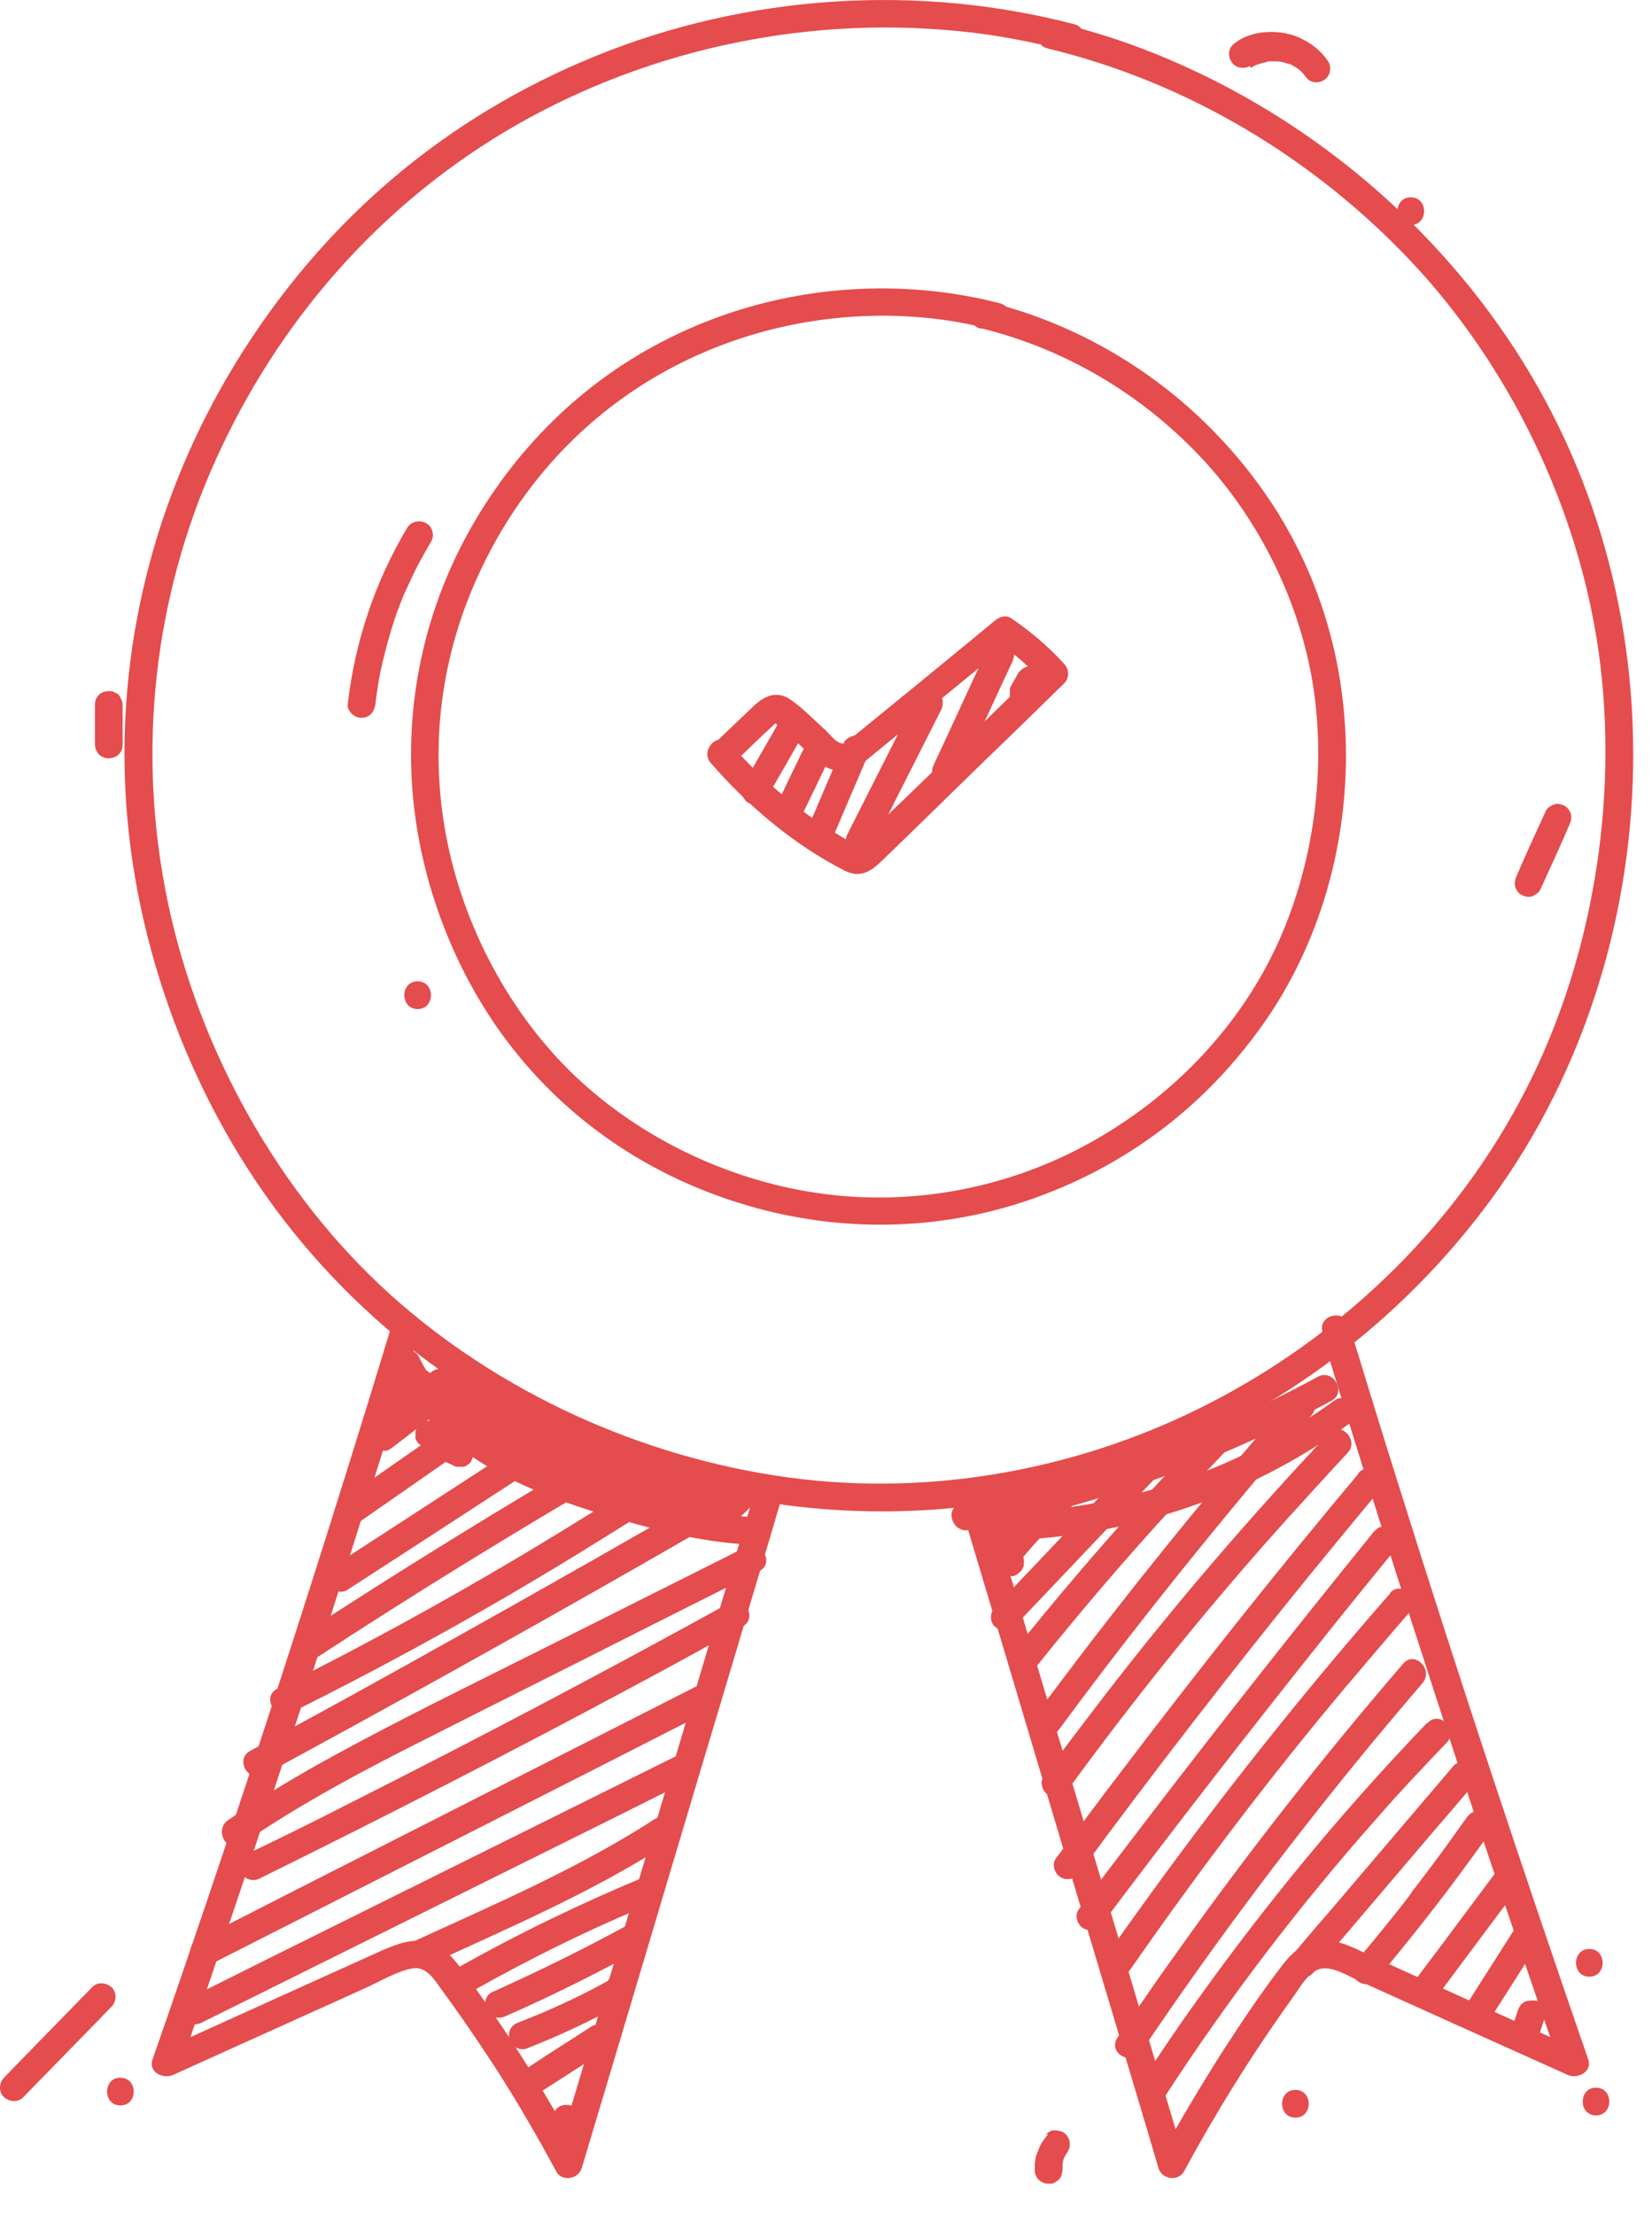 <svg width="50" height="67" viewBox="0 0 50 67" fill="none" xmlns="http://www.w3.org/2000/svg">
<path d="M31.723 1.47C35.902 2.477 39.728 4.76 42.682 7.881C45.636 11.003 47.768 15.3 48.389 19.747C49.01 24.195 48.204 29.263 45.955 33.392C43.857 37.269 40.551 40.407 36.657 42.421C32.763 44.435 28.232 45.291 23.835 44.687C19.437 44.083 15.107 42.136 11.784 39.132C8.461 36.128 6.011 31.781 5.071 27.249C4.131 22.718 4.651 18.069 6.531 13.906C8.411 9.744 11.415 6.304 15.275 3.988C19.354 1.554 24.204 0.48 28.92 0.933C30.061 1.034 31.186 1.252 32.293 1.537C32.814 1.671 33.032 0.866 32.512 0.732C27.745 -0.51 22.593 -0.158 18.044 1.688C13.496 3.534 9.921 6.606 7.37 10.6C4.819 14.595 3.56 19.227 3.795 23.909C4.03 28.592 5.826 33.476 8.864 37.252C11.902 41.028 15.913 43.529 20.394 44.821C24.875 46.114 29.608 46.013 33.989 44.486C38.369 42.958 42.112 40.239 44.881 36.614C47.818 32.771 49.362 27.971 49.429 23.154C49.496 18.337 48.103 13.705 45.351 9.828C42.766 6.186 39.141 3.316 34.995 1.638C34.005 1.235 32.981 0.916 31.941 0.664C31.421 0.53 31.186 1.353 31.723 1.47Z" fill="#E54C4D"/>
<path d="M29.692 9.929C32.226 10.55 34.525 11.909 36.321 13.806C38.117 15.702 39.409 18.287 39.779 20.989C40.148 23.691 39.661 26.779 38.302 29.28C37.026 31.629 35.012 33.526 32.646 34.751C30.279 35.976 27.56 36.463 24.909 36.111C22.257 35.758 19.622 34.566 17.608 32.737C15.594 30.908 14.117 28.273 13.546 25.503C12.976 22.734 13.311 19.965 14.453 17.448C15.594 14.93 17.407 12.849 19.739 11.456C22.206 9.979 25.143 9.341 27.997 9.61C28.685 9.677 29.373 9.794 30.044 9.979C30.565 10.113 30.783 9.308 30.262 9.173C27.325 8.418 24.153 8.62 21.334 9.744C18.514 10.868 16.282 12.782 14.688 15.249C13.093 17.716 12.321 20.569 12.455 23.473C12.59 26.376 13.681 29.397 15.543 31.747C17.407 34.097 19.89 35.674 22.676 36.48C25.462 37.285 28.416 37.235 31.152 36.295C33.888 35.355 36.187 33.677 37.899 31.428C39.728 29.062 40.685 26.091 40.735 23.104C40.786 20.116 39.93 17.246 38.234 14.846C36.623 12.564 34.391 10.785 31.806 9.744C31.186 9.492 30.564 9.291 29.91 9.14C29.39 9.006 29.155 9.828 29.692 9.945V9.929Z" fill="#E54C4D"/>
<path d="M11.851 40.105C10.088 45.895 8.242 51.669 6.295 57.409C5.742 59.037 5.188 60.665 4.617 62.293C4.483 62.679 4.936 62.897 5.238 62.763L11.112 60.111C11.549 59.909 12.018 59.624 12.488 59.54C12.908 59.473 13.143 59.876 13.361 60.178C13.965 61 14.536 61.84 15.09 62.695C15.711 63.669 16.281 64.659 16.835 65.683C17.003 66.002 17.507 65.918 17.607 65.582C19.185 60.329 20.746 55.059 22.323 49.806C22.76 48.312 23.213 46.835 23.649 45.342C23.8 44.821 22.995 44.603 22.844 45.123C21.266 50.377 19.705 55.646 18.128 60.9C17.691 62.393 17.238 63.87 16.802 65.364L17.574 65.263C16.533 63.316 15.358 61.453 14.049 59.674C13.781 59.305 13.495 58.919 13.025 58.768C12.522 58.6 12.018 58.802 11.549 59.003C10.508 59.473 9.467 59.943 8.427 60.413L4.835 62.041L5.456 62.511C7.437 56.788 9.35 51.031 11.162 45.241C11.683 43.596 12.186 41.951 12.69 40.306C12.841 39.786 12.035 39.568 11.884 40.088L11.851 40.105Z" fill="#E54C4D"/>
<path d="M39.997 40.323C41.759 46.114 43.605 51.887 45.552 57.627C46.106 59.255 46.66 60.883 47.231 62.511L47.852 62.041L41.508 59.171C41.038 58.953 40.551 58.667 40.014 58.701C39.527 58.718 39.141 59.02 38.856 59.389C38.201 60.228 37.597 61.135 37.01 62.041C36.338 63.098 35.7 64.172 35.096 65.263L35.868 65.364C34.291 60.111 32.73 54.841 31.152 49.588C30.716 48.094 30.263 46.617 29.826 45.123C29.675 44.603 28.87 44.821 29.021 45.342C30.598 50.595 32.159 55.865 33.737 61.118C34.173 62.611 34.626 64.088 35.063 65.582C35.163 65.918 35.65 66.002 35.835 65.683C36.808 63.887 37.882 62.158 39.074 60.497C39.292 60.212 39.544 59.708 39.896 59.574C40.282 59.423 40.836 59.792 41.189 59.943L44.126 61.269L47.449 62.763C47.751 62.897 48.204 62.662 48.07 62.293C46.089 56.569 44.176 50.813 42.363 45.023C41.843 43.378 41.34 41.733 40.836 40.088C40.685 39.568 39.863 39.786 40.031 40.306L39.997 40.323Z" fill="#E54C4D"/>
<path d="M13.143 41.733C12.522 42.203 11.918 42.69 11.297 43.16C11.213 43.227 11.18 43.361 11.18 43.462C11.18 43.562 11.23 43.68 11.297 43.764C11.364 43.848 11.482 43.898 11.599 43.881H11.717C11.717 43.881 11.851 43.814 11.901 43.764C12.522 43.294 13.127 42.807 13.748 42.337C13.831 42.27 13.865 42.136 13.865 42.035C13.865 41.934 13.815 41.817 13.748 41.733C13.68 41.649 13.563 41.599 13.445 41.615H13.328C13.328 41.615 13.194 41.683 13.143 41.733Z" fill="#E54C4D"/>
<path d="M14.167 42.723C12.892 43.613 11.6 44.502 10.324 45.409C10.139 45.526 10.039 45.778 10.173 45.979C10.29 46.164 10.559 46.265 10.744 46.13C12.019 45.241 13.312 44.351 14.587 43.445C14.772 43.328 14.872 43.076 14.738 42.874C14.621 42.69 14.352 42.589 14.167 42.723Z" fill="#E54C4D"/>
<path d="M16.634 43.126C14.453 44.536 12.271 45.962 10.089 47.372C9.904 47.49 9.821 47.741 9.938 47.943C10.056 48.127 10.324 48.211 10.509 48.094C12.691 46.684 14.872 45.258 17.054 43.848C17.239 43.73 17.323 43.478 17.205 43.277C17.088 43.092 16.819 43.008 16.634 43.126Z" fill="#E54C4D"/>
<path d="M18.195 43.848C15.123 45.644 12.102 47.507 9.115 49.454C8.662 49.756 9.081 50.477 9.534 50.175C12.505 48.228 15.543 46.365 18.614 44.57C19.084 44.301 18.665 43.579 18.195 43.848Z" fill="#E54C4D"/>
<path d="M20.361 44.183C17.373 46.147 14.285 47.993 11.13 49.671C10.223 50.158 9.3 50.628 8.394 51.081C7.907 51.316 8.327 52.055 8.814 51.803C12.019 50.209 15.158 48.463 18.196 46.566C19.068 46.029 19.941 45.476 20.797 44.905C21.25 44.603 20.831 43.881 20.377 44.183H20.361Z" fill="#E54C4D"/>
<path d="M22.105 44.805C18.363 46.97 14.586 49.101 10.793 51.199C9.719 51.787 8.645 52.374 7.571 52.962C7.101 53.213 7.52 53.952 7.99 53.683C11.8 51.619 15.576 49.521 19.336 47.373C20.393 46.768 21.467 46.148 22.525 45.543C22.995 45.275 22.575 44.553 22.105 44.822V44.805Z" fill="#E54C4D"/>
<path d="M22.559 46.802C20.444 47.859 18.313 48.933 16.198 49.99C14.083 51.048 12.12 52.004 10.123 53.095C9.015 53.7 7.941 54.337 6.9 55.059C6.464 55.361 6.883 56.1 7.32 55.781C9.149 54.522 11.13 53.481 13.11 52.491C15.191 51.434 17.289 50.393 19.37 49.336C20.578 48.732 21.77 48.127 22.979 47.523C23.465 47.288 23.029 46.55 22.559 46.802Z" fill="#E54C4D"/>
<path d="M22.055 48.497C18.313 50.561 14.52 52.559 10.693 54.489C9.619 55.042 8.528 55.58 7.437 56.1C6.95 56.335 7.37 57.056 7.857 56.822C11.7 54.925 15.51 52.978 19.286 50.947C20.36 50.377 21.418 49.789 22.475 49.202C22.945 48.933 22.525 48.212 22.055 48.48V48.497Z" fill="#E54C4D"/>
<path d="M21.099 50.998L9.334 56.973L5.978 58.685C5.491 58.936 5.927 59.658 6.397 59.406L18.162 53.431L21.519 51.719C22.006 51.468 21.569 50.746 21.099 50.998Z" fill="#E54C4D"/>
<path d="M20.445 53.129C16.618 55.025 12.775 56.939 8.948 58.835C7.857 59.372 6.766 59.926 5.675 60.463C5.189 60.698 5.608 61.42 6.095 61.185C9.922 59.288 13.765 57.375 17.591 55.479C18.682 54.941 19.773 54.388 20.864 53.851C21.351 53.616 20.931 52.894 20.445 53.129Z" fill="#E54C4D"/>
<path d="M19.789 55.042C17.524 56.503 15.023 57.577 12.572 58.701C12.371 58.802 12.321 59.087 12.421 59.272C12.539 59.49 12.791 59.524 12.992 59.423C15.442 58.298 17.943 57.224 20.209 55.764C20.662 55.479 20.242 54.74 19.789 55.042Z" fill="#E54C4D"/>
<path d="M19.555 56.754C17.608 57.56 15.695 58.483 13.848 59.524C13.647 59.641 13.58 59.91 13.697 60.094C13.815 60.279 14.067 60.363 14.268 60.245C16.047 59.238 17.893 58.332 19.773 57.56C19.974 57.476 20.125 57.275 20.058 57.04C20.008 56.838 19.756 56.654 19.538 56.754H19.555Z" fill="#E54C4D"/>
<path d="M18.934 58.264C17.608 58.986 16.266 59.641 14.889 60.262C14.688 60.346 14.621 60.664 14.739 60.832C14.873 61.034 15.091 61.084 15.309 60.983C16.685 60.379 18.028 59.708 19.354 58.986C19.555 58.885 19.622 58.6 19.505 58.415C19.371 58.214 19.136 58.147 18.934 58.264Z" fill="#E54C4D"/>
<path d="M18.414 59.909C17.692 60.312 16.937 60.665 16.182 60.983L16.282 60.933C16.098 61.017 15.913 61.084 15.712 61.168C15.611 61.202 15.527 61.252 15.46 61.353C15.41 61.437 15.393 61.571 15.41 61.672C15.426 61.772 15.51 61.873 15.594 61.923C15.678 61.974 15.812 62.007 15.913 61.974C16.903 61.588 17.877 61.135 18.817 60.614C19.001 60.514 19.085 60.228 18.968 60.044C18.85 59.859 18.598 59.775 18.397 59.893L18.414 59.909Z" fill="#E54C4D"/>
<path d="M17.893 61.303C17.272 61.706 16.651 62.092 16.047 62.495C15.963 62.545 15.879 62.645 15.862 62.746C15.829 62.847 15.862 62.981 15.912 63.065C15.963 63.149 16.064 63.233 16.164 63.25C16.265 63.267 16.399 63.267 16.483 63.199C17.104 62.797 17.725 62.41 18.329 62.008C18.413 61.957 18.497 61.857 18.514 61.756C18.547 61.655 18.514 61.521 18.463 61.437C18.413 61.353 18.312 61.269 18.212 61.252C18.111 61.236 17.977 61.236 17.893 61.303Z" fill="#E54C4D"/>
<path d="M17.137 64.508C17.674 64.508 17.674 63.669 17.137 63.669C16.6 63.669 16.6 64.508 17.137 64.508Z" fill="#E54C4D"/>
<path d="M11.968 41.481C13.378 44.385 16.835 45.459 19.739 46.231C20.696 46.483 21.669 46.667 22.642 46.718C23.18 46.734 23.18 45.895 22.642 45.878C21.602 45.828 20.578 45.61 19.571 45.325C18.564 45.039 17.641 44.754 16.718 44.385C15.073 43.73 13.479 42.706 12.69 41.062C12.455 40.575 11.733 40.995 11.968 41.481Z" fill="#E54C4D"/>
<path d="M21.401 45.056C18.33 44.553 15.426 43.311 12.926 41.465C12.741 41.33 12.456 41.431 12.355 41.615C12.238 41.834 12.321 42.052 12.506 42.186C15.057 44.083 18.044 45.341 21.183 45.862C21.401 45.895 21.636 45.811 21.703 45.576C21.754 45.375 21.636 45.09 21.418 45.056H21.401Z" fill="#E54C4D"/>
<path d="M13.093 42.186C15.442 43.848 18.212 44.955 21.065 45.358C21.283 45.392 21.518 45.308 21.585 45.073C21.636 44.871 21.518 44.586 21.3 44.553C18.497 44.15 15.829 43.093 13.529 41.465C13.345 41.33 13.059 41.431 12.959 41.615C12.841 41.834 12.925 42.052 13.11 42.186H13.093Z" fill="#E54C4D"/>
<path d="M21.652 45.644C22.189 45.644 22.189 44.805 21.652 44.805C21.115 44.805 21.115 45.644 21.652 45.644Z" fill="#E54C4D"/>
<path d="M12.019 41.851C11.767 42.203 11.498 42.556 11.247 42.908C11.213 42.958 11.196 43.009 11.196 43.059C11.196 43.109 11.196 43.176 11.196 43.227C11.196 43.277 11.23 43.328 11.263 43.378C11.297 43.428 11.331 43.462 11.381 43.479C11.482 43.529 11.599 43.562 11.7 43.529L11.8 43.479C11.8 43.479 11.918 43.395 11.951 43.328C12.203 42.975 12.472 42.623 12.724 42.27C12.757 42.22 12.774 42.169 12.774 42.119C12.774 42.069 12.774 42.002 12.774 41.951C12.774 41.901 12.74 41.851 12.707 41.8C12.673 41.75 12.64 41.716 12.589 41.7C12.489 41.649 12.371 41.616 12.27 41.649L12.17 41.7C12.17 41.7 12.052 41.783 12.019 41.851Z" fill="#E54C4D"/>
<path d="M12.69 43.68C12.925 43.881 13.194 44.083 13.479 44.217C13.546 44.251 13.63 44.284 13.697 44.318C13.748 44.351 13.798 44.368 13.848 44.368C13.899 44.368 13.966 44.368 14.016 44.368C14.067 44.368 14.117 44.334 14.167 44.301C14.218 44.267 14.251 44.234 14.268 44.184C14.318 44.083 14.352 43.965 14.318 43.865L14.268 43.764C14.268 43.764 14.184 43.646 14.117 43.613C13.848 43.495 13.597 43.344 13.362 43.16L13.446 43.227C13.446 43.227 13.345 43.143 13.295 43.093C13.261 43.059 13.211 43.025 13.16 43.009C13.11 42.975 13.06 42.975 12.992 42.975C12.942 42.975 12.875 42.975 12.825 43.009C12.774 43.025 12.724 43.059 12.69 43.093C12.623 43.176 12.556 43.277 12.573 43.395V43.512C12.573 43.512 12.64 43.646 12.69 43.697V43.68Z" fill="#E54C4D"/>
<path d="M22.139 44.956C22.139 44.956 22.106 45.006 22.089 45.023L22.156 44.939C22.055 45.073 21.938 45.191 21.803 45.291L21.887 45.224C21.887 45.224 21.837 45.258 21.82 45.275C21.77 45.308 21.736 45.342 21.703 45.375C21.669 45.409 21.636 45.459 21.636 45.526C21.619 45.577 21.619 45.644 21.636 45.694C21.636 45.744 21.652 45.795 21.686 45.845L21.753 45.929C21.753 45.929 21.871 46.013 21.938 46.03H22.055C22.055 46.03 22.206 46.03 22.273 45.979C22.391 45.895 22.508 45.795 22.609 45.694C22.71 45.593 22.811 45.476 22.894 45.358C22.928 45.308 22.945 45.258 22.945 45.207C22.945 45.157 22.945 45.09 22.945 45.039C22.945 44.989 22.911 44.939 22.878 44.889C22.844 44.838 22.811 44.805 22.76 44.788L22.659 44.737C22.659 44.737 22.508 44.721 22.441 44.737L22.34 44.788C22.34 44.788 22.223 44.872 22.189 44.939L22.139 44.956Z" fill="#E54C4D"/>
<path d="M32.091 44.754C31.571 45.191 31.101 45.66 30.648 46.164C30.514 46.315 30.396 46.449 30.279 46.6C30.212 46.684 30.161 46.785 30.161 46.902C30.161 47.003 30.212 47.121 30.279 47.205C30.346 47.288 30.463 47.339 30.581 47.322C30.681 47.322 30.816 47.288 30.883 47.205C31.302 46.684 31.772 46.197 32.259 45.728C32.393 45.593 32.544 45.476 32.695 45.342C32.779 45.275 32.813 45.14 32.813 45.039C32.813 44.939 32.763 44.821 32.695 44.737C32.628 44.654 32.511 44.603 32.393 44.62C32.276 44.637 32.192 44.67 32.091 44.737V44.754Z" fill="#E54C4D"/>
<path d="M34.61 43.881C33.452 45.107 32.277 46.332 31.119 47.557C30.783 47.909 30.448 48.262 30.112 48.614C29.961 48.765 29.944 49.051 30.112 49.202C30.28 49.353 30.548 49.37 30.699 49.202C31.857 47.977 33.032 46.751 34.19 45.526C34.526 45.174 34.861 44.821 35.197 44.469C35.348 44.318 35.365 44.032 35.197 43.881C35.029 43.73 34.761 43.714 34.61 43.881Z" fill="#E54C4D"/>
<path d="M37.194 42.606C35.449 44.385 33.77 46.231 32.176 48.128C31.723 48.665 31.287 49.202 30.833 49.756C30.699 49.94 30.666 50.175 30.833 50.343C30.984 50.494 31.287 50.528 31.421 50.343C32.982 48.396 34.61 46.517 36.322 44.704C36.808 44.201 37.295 43.68 37.782 43.194C38.168 42.807 37.563 42.22 37.194 42.606Z" fill="#E54C4D"/>
<path d="M39.124 42.22C37.01 44.637 34.962 47.137 32.999 49.688C32.445 50.41 31.891 51.148 31.337 51.887C31.203 52.072 31.303 52.357 31.488 52.458C31.706 52.575 31.924 52.491 32.059 52.306C33.938 49.755 35.902 47.288 37.933 44.855C38.52 44.167 39.108 43.478 39.695 42.807C40.048 42.404 39.46 41.8 39.108 42.22H39.124Z" fill="#E54C4D"/>
<path d="M40.198 43.378C37.798 45.929 35.515 48.581 33.384 51.35C32.78 52.139 32.175 52.928 31.588 53.733C31.454 53.918 31.555 54.203 31.739 54.304C31.957 54.421 32.175 54.337 32.31 54.153C34.34 51.367 36.505 48.681 38.805 46.114C39.459 45.392 40.114 44.67 40.785 43.949C41.154 43.562 40.567 42.958 40.198 43.361V43.378Z" fill="#E54C4D"/>
<path d="M41.121 44.57C38.654 47.507 36.27 50.511 33.938 53.582C33.266 54.455 32.612 55.344 31.957 56.217C31.823 56.402 31.924 56.687 32.108 56.788C32.326 56.905 32.545 56.821 32.679 56.637C34.928 53.582 37.244 50.595 39.627 47.658C40.315 46.819 41.003 45.979 41.691 45.157C42.044 44.737 41.44 44.15 41.104 44.57H41.121Z" fill="#E54C4D"/>
<path d="M41.608 46.298C39.225 49.235 36.892 52.189 34.593 55.193C33.938 56.049 33.283 56.905 32.646 57.761C32.511 57.946 32.612 58.231 32.797 58.332C33.015 58.449 33.233 58.365 33.367 58.181C35.599 55.21 37.882 52.273 40.215 49.353C40.87 48.53 41.541 47.708 42.212 46.886C42.363 46.718 42.38 46.466 42.212 46.298C42.061 46.147 41.759 46.113 41.625 46.298H41.608Z" fill="#E54C4D"/>
<path d="M42.077 48.195C39.694 50.914 37.428 53.733 35.297 56.637C34.693 57.459 34.089 58.298 33.501 59.138C33.199 59.574 33.921 60.01 34.223 59.557C36.254 56.637 38.402 53.8 40.684 51.082C41.339 50.31 41.993 49.538 42.648 48.782C43.001 48.38 42.413 47.775 42.061 48.195H42.077Z" fill="#E54C4D"/>
<path d="M42.481 50.309C40.064 53.112 37.781 56.016 35.633 59.037C35.012 59.893 34.425 60.765 33.821 61.638C33.518 62.091 34.24 62.511 34.542 62.058C36.573 59.037 38.755 56.116 41.054 53.297C41.709 52.491 42.38 51.702 43.051 50.914C43.404 50.511 42.816 49.907 42.464 50.326L42.481 50.309Z" fill="#E54C4D"/>
<path d="M43.185 52.122C40.667 54.74 38.351 57.543 36.237 60.497C35.632 61.336 35.045 62.209 34.491 63.065C34.189 63.518 34.928 63.937 35.213 63.484C37.16 60.48 39.325 57.644 41.708 54.958C42.379 54.186 43.084 53.448 43.789 52.709C44.158 52.323 43.571 51.719 43.202 52.122H43.185Z" fill="#E54C4D"/>
<path d="M43.992 53.415C42.733 54.892 41.491 56.352 40.232 57.829C39.863 58.248 39.51 58.668 39.141 59.104C38.99 59.272 38.973 59.524 39.141 59.691C39.292 59.843 39.594 59.859 39.729 59.691C40.987 58.215 42.229 56.755 43.488 55.278C43.857 54.858 44.21 54.438 44.579 54.002C44.73 53.834 44.747 53.582 44.579 53.415C44.428 53.264 44.126 53.247 43.992 53.415Z" fill="#E54C4D"/>
<path d="M44.394 54.975C43.974 55.563 43.555 56.15 43.118 56.721C43.018 56.855 42.9 57.006 42.799 57.14C42.766 57.174 42.732 57.224 42.715 57.258C42.749 57.208 42.682 57.291 42.682 57.308C42.632 57.375 42.564 57.459 42.514 57.526C42.296 57.812 42.061 58.097 41.843 58.365C41.591 58.684 41.322 59.003 41.054 59.305C40.92 59.473 40.869 59.742 41.054 59.893C41.205 60.044 41.49 60.077 41.641 59.893C42.598 58.768 43.521 57.593 44.394 56.402C44.645 56.066 44.88 55.73 45.115 55.395C45.25 55.21 45.149 54.925 44.964 54.824C44.746 54.707 44.528 54.791 44.394 54.975Z" fill="#E54C4D"/>
<path d="M45.333 56.553C44.477 57.694 43.638 58.835 42.782 59.96C42.715 60.044 42.715 60.195 42.732 60.279C42.749 60.362 42.833 60.48 42.917 60.53C43.017 60.581 43.135 60.614 43.236 60.581C43.336 60.547 43.42 60.48 43.487 60.396C44.343 59.255 45.182 58.114 46.038 56.989C46.105 56.905 46.105 56.754 46.089 56.67C46.072 56.586 45.988 56.469 45.904 56.418C45.803 56.368 45.686 56.334 45.585 56.368C45.484 56.402 45.401 56.469 45.333 56.553Z" fill="#E54C4D"/>
<path d="M45.854 58.332C45.334 59.154 44.813 59.96 44.293 60.782C44.176 60.967 44.243 61.252 44.444 61.353C44.646 61.47 44.897 61.403 45.015 61.202C45.535 60.38 46.055 59.574 46.576 58.752C46.693 58.567 46.626 58.282 46.425 58.181C46.223 58.063 45.971 58.13 45.854 58.332Z" fill="#E54C4D"/>
<path d="M45.938 60.816C45.871 61.034 45.787 61.252 45.72 61.47C45.703 61.521 45.703 61.588 45.72 61.638C45.72 61.688 45.736 61.739 45.77 61.789C45.803 61.84 45.837 61.873 45.871 61.907C45.904 61.94 45.955 61.974 46.022 61.974H46.139C46.139 61.974 46.29 61.974 46.357 61.923L46.441 61.856C46.441 61.856 46.525 61.739 46.542 61.672C46.609 61.453 46.693 61.235 46.76 61.017C46.777 60.967 46.777 60.9 46.76 60.849C46.76 60.799 46.743 60.749 46.71 60.698C46.676 60.648 46.643 60.614 46.609 60.581C46.576 60.547 46.525 60.514 46.458 60.514H46.341C46.341 60.514 46.19 60.514 46.122 60.564L46.038 60.631C46.038 60.631 45.955 60.749 45.938 60.816Z" fill="#E54C4D"/>
<path d="M30.061 46.6C33.904 46.567 37.714 45.342 40.819 43.076C41.004 42.942 41.088 42.707 40.97 42.505C40.869 42.321 40.584 42.22 40.4 42.354C37.395 44.536 33.77 45.728 30.061 45.761C29.524 45.761 29.524 46.6 30.061 46.6Z" fill="#E54C4D"/>
<path d="M39.88 41.649C36.506 43.479 32.881 44.754 29.105 45.476C28.568 45.577 28.803 46.382 29.323 46.281C33.15 45.56 36.859 44.234 40.299 42.371C40.769 42.119 40.35 41.381 39.88 41.649Z" fill="#E54C4D"/>
<path d="M30.078 46.919C30.111 47.07 30.145 47.221 30.178 47.372C30.178 47.423 30.212 47.473 30.246 47.523C30.279 47.574 30.313 47.607 30.363 47.624C30.413 47.658 30.464 47.675 30.514 47.675C30.564 47.675 30.632 47.675 30.682 47.675L30.783 47.624C30.783 47.624 30.9 47.54 30.934 47.473L30.984 47.372C30.984 47.372 31.001 47.221 30.984 47.154C30.951 47.003 30.917 46.852 30.883 46.701C30.883 46.651 30.85 46.6 30.816 46.55C30.783 46.5 30.749 46.466 30.699 46.449C30.648 46.416 30.598 46.399 30.548 46.399C30.497 46.399 30.43 46.399 30.38 46.399L30.279 46.449C30.279 46.449 30.162 46.533 30.128 46.6L30.078 46.701C30.078 46.701 30.061 46.852 30.078 46.919Z" fill="#E54C4D"/>
<path d="M21.551 23.12C22.659 24.396 24.035 25.554 25.546 26.326C25.999 26.561 26.318 26.393 26.654 26.074C26.989 25.755 27.342 25.403 27.694 25.067C28.399 24.379 29.104 23.691 29.809 23.003C30.614 22.231 31.42 21.442 32.209 20.67C32.377 20.502 32.36 20.234 32.209 20.083C31.739 19.562 31.202 19.109 30.614 18.706C30.447 18.589 30.245 18.656 30.111 18.773C28.668 19.965 27.207 21.157 25.764 22.332C25.646 22.432 25.546 22.533 25.412 22.466C25.244 22.399 25.093 22.18 24.958 22.063C24.623 21.761 24.287 21.409 23.918 21.157C23.532 20.888 23.146 21.039 22.827 21.341C22.474 21.677 22.122 22.013 21.77 22.348C21.384 22.718 21.971 23.322 22.357 22.936C22.693 22.617 23.028 22.281 23.381 21.962C23.414 21.929 23.465 21.878 23.498 21.845C23.549 21.811 23.532 21.811 23.448 21.845C23.465 21.895 23.582 21.962 23.633 22.013C23.8 22.164 23.985 22.332 24.153 22.483C24.455 22.751 24.774 23.137 25.16 23.271C25.613 23.439 25.999 23.188 26.335 22.902C27.795 21.711 29.238 20.519 30.681 19.344L30.178 19.411C30.698 19.764 31.168 20.183 31.605 20.653V20.066C30.312 21.325 29.02 22.583 27.728 23.825C27.409 24.144 27.073 24.446 26.754 24.765C26.603 24.916 26.435 25.067 26.284 25.218C26.167 25.336 25.999 25.571 25.848 25.621C25.949 25.588 25.932 25.621 25.848 25.537C25.814 25.504 25.764 25.487 25.73 25.47C25.663 25.42 25.579 25.386 25.512 25.336C25.345 25.235 25.16 25.118 24.992 25.017C24.673 24.816 24.354 24.581 24.052 24.346C23.347 23.792 22.693 23.171 22.105 22.499C21.753 22.097 21.165 22.684 21.518 23.087L21.551 23.12Z" fill="#E54C4D"/>
<path d="M23.632 21.744C23.263 22.399 22.877 23.053 22.508 23.708C22.457 23.809 22.441 23.926 22.457 24.027C22.491 24.128 22.558 24.228 22.642 24.279C22.843 24.379 23.095 24.329 23.213 24.128C23.582 23.473 23.968 22.819 24.337 22.164C24.387 22.063 24.404 21.946 24.387 21.845C24.354 21.744 24.287 21.644 24.203 21.593C24.002 21.493 23.75 21.543 23.632 21.744Z" fill="#E54C4D"/>
<path d="M24.422 22.449C24.12 23.07 23.818 23.691 23.516 24.329C23.465 24.43 23.448 24.53 23.465 24.648C23.499 24.748 23.566 24.849 23.65 24.899C23.751 24.95 23.868 24.983 23.969 24.95C24.07 24.916 24.17 24.849 24.221 24.765C24.523 24.144 24.825 23.523 25.127 22.886C25.177 22.785 25.194 22.684 25.177 22.567C25.144 22.466 25.076 22.365 24.993 22.315C24.892 22.265 24.774 22.231 24.674 22.265C24.573 22.298 24.472 22.365 24.422 22.449Z" fill="#E54C4D"/>
<path d="M25.546 22.483C25.177 23.355 24.791 24.245 24.421 25.118C24.371 25.218 24.337 25.319 24.371 25.436C24.404 25.52 24.455 25.604 24.522 25.655C24.589 25.705 24.69 25.755 24.774 25.739C24.891 25.739 24.975 25.688 25.076 25.621C25.093 25.604 25.126 25.588 25.143 25.571C25.227 25.504 25.26 25.369 25.26 25.269C25.26 25.168 25.21 25.05 25.143 24.967C25.076 24.883 24.958 24.832 24.841 24.849C24.723 24.849 24.64 24.899 24.539 24.967C24.522 24.983 24.488 25 24.472 25.017L25.126 25.52C25.495 24.648 25.881 23.758 26.251 22.886C26.301 22.785 26.318 22.684 26.301 22.567C26.267 22.466 26.2 22.365 26.116 22.315C26.016 22.265 25.898 22.231 25.797 22.265C25.697 22.298 25.596 22.365 25.546 22.449V22.483Z" fill="#E54C4D"/>
<path d="M27.762 21.056C27.057 22.449 26.352 23.842 25.647 25.235C25.546 25.437 25.597 25.705 25.798 25.806C25.983 25.907 26.268 25.856 26.369 25.655C27.074 24.262 27.779 22.869 28.483 21.476C28.584 21.275 28.534 21.006 28.332 20.905C28.148 20.805 27.862 20.855 27.762 21.056Z" fill="#E54C4D"/>
<path d="M29.911 19.579C29.357 20.754 28.82 21.946 28.266 23.121C28.199 23.255 28.182 23.406 28.266 23.54C28.333 23.658 28.484 23.758 28.635 23.742H28.719C28.937 23.725 29.155 23.557 29.139 23.322C29.139 23.104 28.954 22.886 28.719 22.902H28.635C28.753 23.121 28.87 23.322 29.004 23.54C29.558 22.365 30.095 21.174 30.649 19.999C30.733 19.797 30.716 19.546 30.498 19.428C30.313 19.328 30.028 19.361 29.927 19.579H29.911Z" fill="#E54C4D"/>
<path d="M30.816 20.368C30.749 20.485 30.682 20.603 30.615 20.721C30.581 20.771 30.564 20.821 30.564 20.872C30.564 20.922 30.564 20.989 30.564 21.039C30.564 21.09 30.598 21.14 30.632 21.19C30.665 21.241 30.699 21.274 30.749 21.291L30.85 21.341C30.85 21.341 31.001 21.358 31.068 21.341L31.169 21.291C31.169 21.291 31.286 21.207 31.32 21.14C31.387 21.023 31.454 20.905 31.521 20.788C31.555 20.737 31.571 20.687 31.571 20.637C31.571 20.586 31.571 20.519 31.571 20.469C31.571 20.418 31.538 20.368 31.504 20.318C31.471 20.267 31.437 20.234 31.387 20.217L31.286 20.167C31.286 20.167 31.135 20.15 31.068 20.167L30.967 20.217C30.967 20.217 30.85 20.301 30.816 20.368Z" fill="#E54C4D"/>
<path d="M12.321 15.971C11.348 17.599 10.744 19.412 10.525 21.291C10.492 21.509 10.744 21.728 10.945 21.711C11.197 21.711 11.331 21.526 11.365 21.291C11.381 21.09 11.415 20.922 11.449 20.687C11.482 20.452 11.533 20.234 11.583 20.016C11.684 19.596 11.801 19.16 11.935 18.757C12.002 18.539 12.086 18.337 12.17 18.119C12.237 17.951 12.305 17.8 12.405 17.599C12.59 17.179 12.808 16.793 13.043 16.39C13.161 16.206 13.093 15.921 12.892 15.82C12.691 15.719 12.439 15.77 12.321 15.971Z" fill="#E54C4D"/>
<path d="M12.64 30.522C13.177 30.522 13.177 29.683 12.64 29.683C12.103 29.683 12.103 30.522 12.64 30.522Z" fill="#E54C4D"/>
<path d="M37.849 2.058C37.849 2.058 38.016 1.957 38.1 1.923L38 1.974C38.134 1.923 38.268 1.89 38.402 1.856H38.285C38.436 1.856 38.587 1.856 38.738 1.856H38.621C38.772 1.856 38.923 1.907 39.074 1.957L38.973 1.907C39.107 1.957 39.225 2.041 39.342 2.125L39.258 2.058C39.359 2.125 39.443 2.226 39.51 2.309L39.443 2.226C39.443 2.226 39.477 2.276 39.493 2.293C39.56 2.377 39.628 2.46 39.745 2.477C39.846 2.511 39.98 2.477 40.064 2.427C40.148 2.377 40.232 2.276 40.249 2.175C40.265 2.074 40.265 1.94 40.198 1.856C39.947 1.487 39.594 1.235 39.191 1.084C38.805 0.95 38.386 0.933 38 1.017C37.781 1.067 37.58 1.151 37.395 1.286C37.312 1.353 37.228 1.42 37.211 1.537C37.177 1.638 37.211 1.772 37.261 1.856C37.312 1.94 37.412 2.024 37.513 2.041C37.614 2.058 37.748 2.058 37.832 1.991L37.849 2.058Z" fill="#E54C4D"/>
<path d="M42.699 6.807C43.236 6.807 43.236 5.968 42.699 5.968C42.162 5.968 42.162 6.807 42.699 6.807Z" fill="#E54C4D"/>
<path d="M2.788 60.111C2.1 60.816 1.395 61.538 0.707 62.242C0.506 62.444 0.321 62.645 0.12 62.847C-0.031 62.998 -0.048 63.283 0.12 63.434C0.287 63.585 0.556 63.602 0.707 63.434C1.395 62.729 2.1 62.007 2.788 61.303C2.99 61.101 3.174 60.9 3.376 60.698C3.527 60.547 3.543 60.262 3.376 60.111C3.208 59.96 2.939 59.943 2.788 60.111Z" fill="#E54C4D"/>
<path d="M3.644 63.686C4.181 63.686 4.181 62.847 3.644 62.847C3.107 62.847 3.107 63.686 3.644 63.686Z" fill="#E54C4D"/>
<path d="M31.722 64.558C31.722 64.558 31.638 64.659 31.605 64.71C31.588 64.726 31.571 64.76 31.554 64.777C31.521 64.827 31.504 64.877 31.47 64.928C31.437 65.011 31.403 65.096 31.37 65.179C31.336 65.263 31.336 65.364 31.319 65.448C31.319 65.515 31.319 65.565 31.319 65.632C31.319 65.683 31.319 65.75 31.353 65.8C31.37 65.851 31.403 65.901 31.437 65.935C31.47 65.968 31.521 66.002 31.571 66.019C31.621 66.052 31.672 66.052 31.739 66.052H31.856C31.856 66.052 31.991 65.985 32.041 65.935L32.108 65.851C32.108 65.851 32.158 65.716 32.158 65.632C32.158 65.565 32.158 65.498 32.158 65.414V65.532C32.158 65.431 32.175 65.347 32.209 65.263L32.158 65.364C32.158 65.364 32.242 65.196 32.293 65.129L32.226 65.213C32.226 65.213 32.259 65.179 32.259 65.163C32.293 65.129 32.326 65.079 32.343 65.028C32.377 64.978 32.377 64.928 32.377 64.861C32.377 64.81 32.377 64.743 32.343 64.693C32.326 64.642 32.293 64.592 32.259 64.558L32.175 64.491C32.175 64.491 32.041 64.441 31.957 64.441H31.84C31.84 64.441 31.705 64.508 31.655 64.558H31.722Z" fill="#E54C4D"/>
<path d="M48.103 59.792C48.64 59.792 48.64 58.953 48.103 58.953C47.566 58.953 47.566 59.792 48.103 59.792Z" fill="#E54C4D"/>
<path d="M48.305 63.988C48.842 63.988 48.842 63.149 48.305 63.149C47.768 63.149 47.768 63.988 48.305 63.988Z" fill="#E54C4D"/>
<path d="M39.208 64.055C39.745 64.055 39.745 63.216 39.208 63.216C38.67 63.216 38.67 64.055 39.208 64.055Z" fill="#E54C4D"/>
<path d="M2.872 21.324V22.516C2.872 22.617 2.922 22.734 2.99 22.818C3.023 22.852 3.073 22.885 3.124 22.902C3.174 22.936 3.225 22.936 3.292 22.936C3.392 22.936 3.51 22.902 3.594 22.818C3.678 22.734 3.711 22.634 3.711 22.516V21.324C3.711 21.224 3.661 21.106 3.594 21.022C3.56 20.989 3.51 20.955 3.459 20.938C3.409 20.905 3.359 20.905 3.292 20.905C3.191 20.905 3.073 20.938 2.99 21.022C2.906 21.106 2.872 21.207 2.872 21.324Z" fill="#E54C4D"/>
<path d="M46.794 24.514C46.492 25.168 46.19 25.823 45.904 26.494C45.854 26.595 45.837 26.695 45.854 26.813C45.888 26.914 45.955 27.014 46.039 27.065C46.139 27.115 46.257 27.148 46.358 27.115C46.458 27.081 46.559 27.014 46.609 26.93C46.911 26.276 47.213 25.621 47.499 24.95C47.549 24.849 47.566 24.748 47.549 24.631C47.516 24.53 47.448 24.43 47.364 24.379C47.264 24.329 47.146 24.295 47.046 24.329C46.945 24.363 46.844 24.43 46.794 24.514Z" fill="#E54C4D"/>
</svg>
